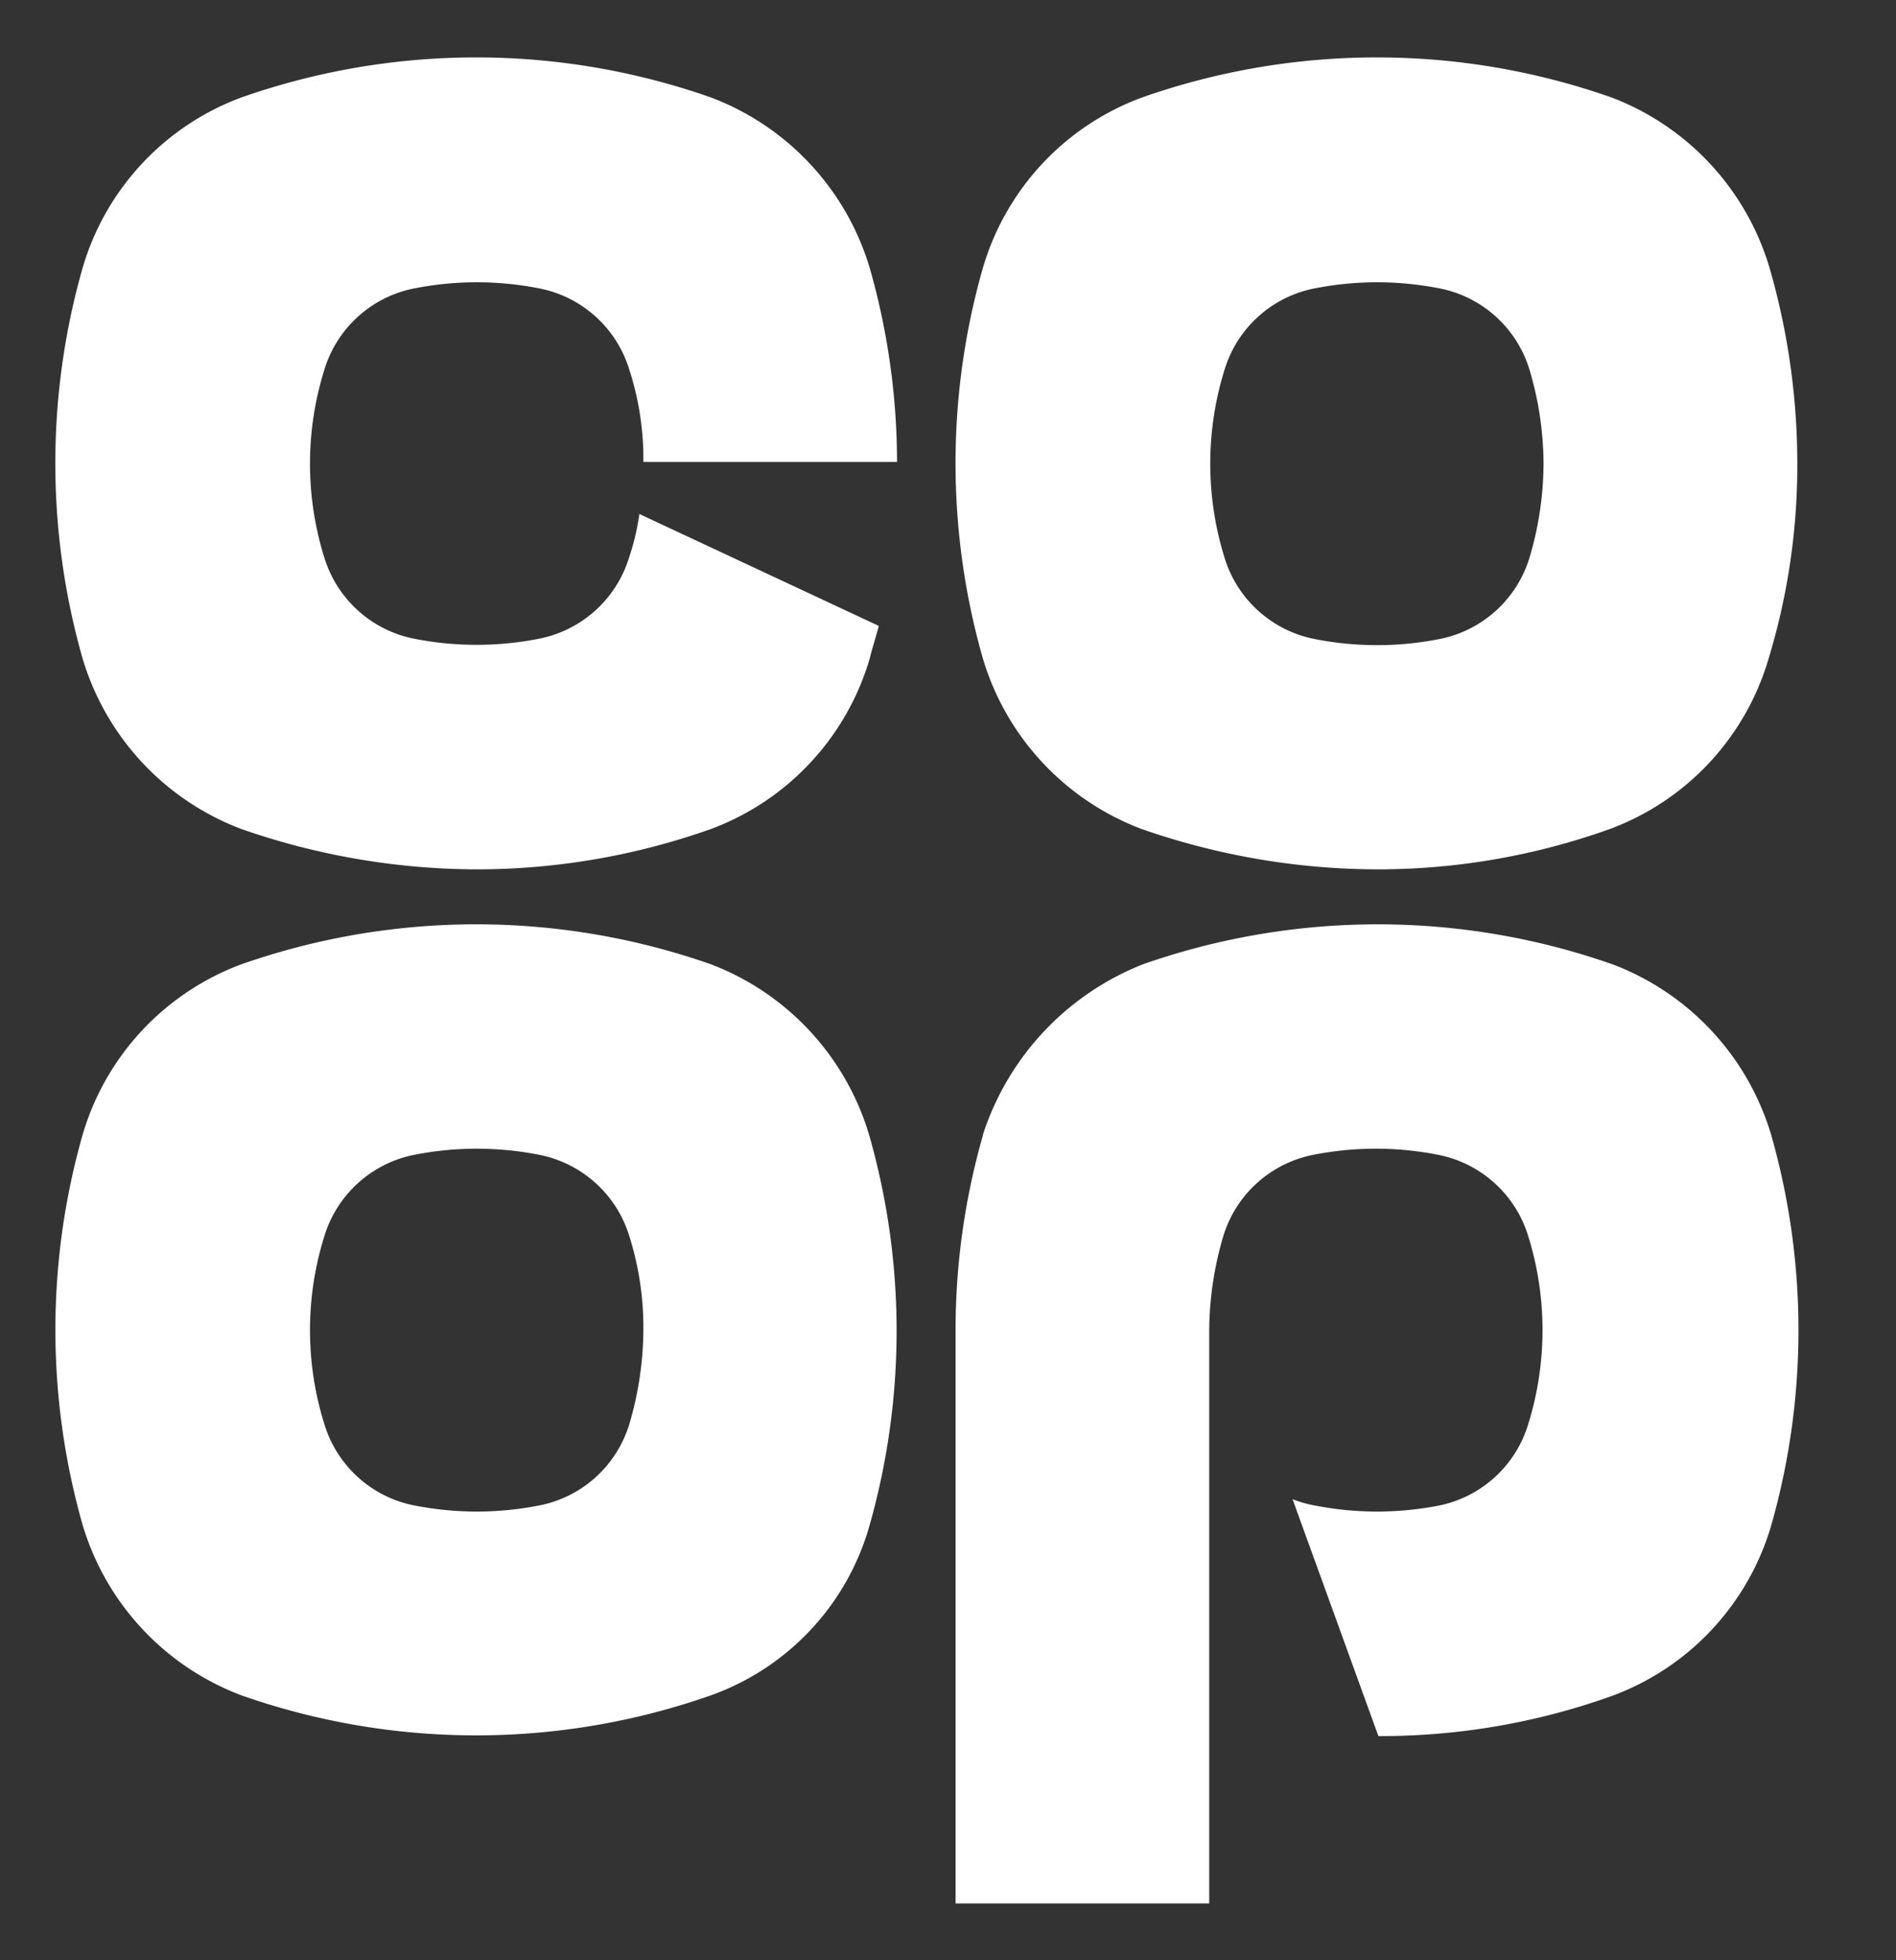 <svg id="Layer_1" data-name="Layer 1" xmlns="http://www.w3.org/2000/svg" width="180" height="186" viewBox="0 0 180 186">
  <rect x="0" y="0" width="180" height="186" fill="#333333" stroke="none"/>
  <defs>
    <style>
      .cls-1 {
        fill: #fff;
      }
    </style>
  </defs>
  <path class="cls-1" d="M170.63,44A67,67,0,0,0,168,25.43,24.87,24.87,0,0,0,153,9.25a67.23,67.23,0,0,0-44.58,0A24.59,24.59,0,0,0,93.31,25.43a67.42,67.42,0,0,0,0,37.05,24.89,24.89,0,0,0,15.07,16.18,68.4,68.4,0,0,0,22.23,3.83,65.35,65.35,0,0,0,22.23-3.83,24.63,24.63,0,0,0,15.07-16.18A63,63,0,0,0,170.63,44Zm-24.09,0a31.75,31.75,0,0,1-1.36,9,11.19,11.19,0,0,1-8.64,7.66,30.64,30.64,0,0,1-11.61,0A11.2,11.2,0,0,1,116.28,53a30,30,0,0,1,0-18,11.17,11.17,0,0,1,8.65-7.66,30.64,30.64,0,0,1,11.61,0,11.16,11.16,0,0,1,8.64,7.66,31.63,31.63,0,0,1,1.36,9m-64,100.78a67.61,67.61,0,0,0,0-37A24.94,24.94,0,0,0,67.5,91.5a67.39,67.39,0,0,0-44.59,0A24.65,24.65,0,0,0,7.84,107.68a67.61,67.61,0,0,0,0,37,24.89,24.89,0,0,0,15.07,16.18,67.26,67.26,0,0,0,44.59,0,24.05,24.05,0,0,0,15.07-16.18M61.08,126.21a32,32,0,0,1-1.36,9,11.17,11.17,0,0,1-8.65,7.66,30.64,30.64,0,0,1-11.61,0,11.16,11.16,0,0,1-8.64-7.66,29.83,29.83,0,0,1,0-18,11.19,11.19,0,0,1,8.64-7.66,30.64,30.64,0,0,1,11.61,0,11.2,11.2,0,0,1,8.65,7.66,28.8,28.8,0,0,1,1.36,9m0-82.38H85.16a67.18,67.18,0,0,0-2.59-18.4A24.92,24.92,0,0,0,67.5,9.25a67.26,67.26,0,0,0-44.59,0A24.61,24.61,0,0,0,7.84,25.43a67.61,67.61,0,0,0,0,37.05A24.91,24.91,0,0,0,22.91,78.66a68.4,68.4,0,0,0,22.23,3.83A66.59,66.59,0,0,0,67.5,78.66,24.68,24.68,0,0,0,82.57,62.48c.24-1,.61-2.1.86-3.09L60.7,48.77a23,23,0,0,1-1,4.2,11.2,11.2,0,0,1-8.65,7.66,30.64,30.64,0,0,1-11.61,0A11.19,11.19,0,0,1,30.82,53a29.83,29.83,0,0,1,0-18,11.16,11.16,0,0,1,8.64-7.66,30.64,30.64,0,0,1,11.61,0,11.17,11.17,0,0,1,8.65,7.66,27.46,27.46,0,0,1,1.36,8.89m32.23,63.85a67.09,67.09,0,0,0-2.59,18.53v54.34H114.8V126.21a32.11,32.11,0,0,1,1.36-9,11.19,11.19,0,0,1,8.65-7.66,30.58,30.58,0,0,1,11.6,0,11.19,11.19,0,0,1,8.65,7.66,30,30,0,0,1,0,18,11.17,11.17,0,0,1-8.52,7.66,30.64,30.64,0,0,1-11.61,0,11.08,11.08,0,0,1-2.22-.62l8.15,22.48a65.1,65.1,0,0,0,22.23-3.83,24.61,24.61,0,0,0,15.07-16.18,67.61,67.61,0,0,0,0-37A24.91,24.91,0,0,0,153.09,91.5a67.39,67.39,0,0,0-44.59,0,26,26,0,0,0-15.19,16.18"/>
</svg>
